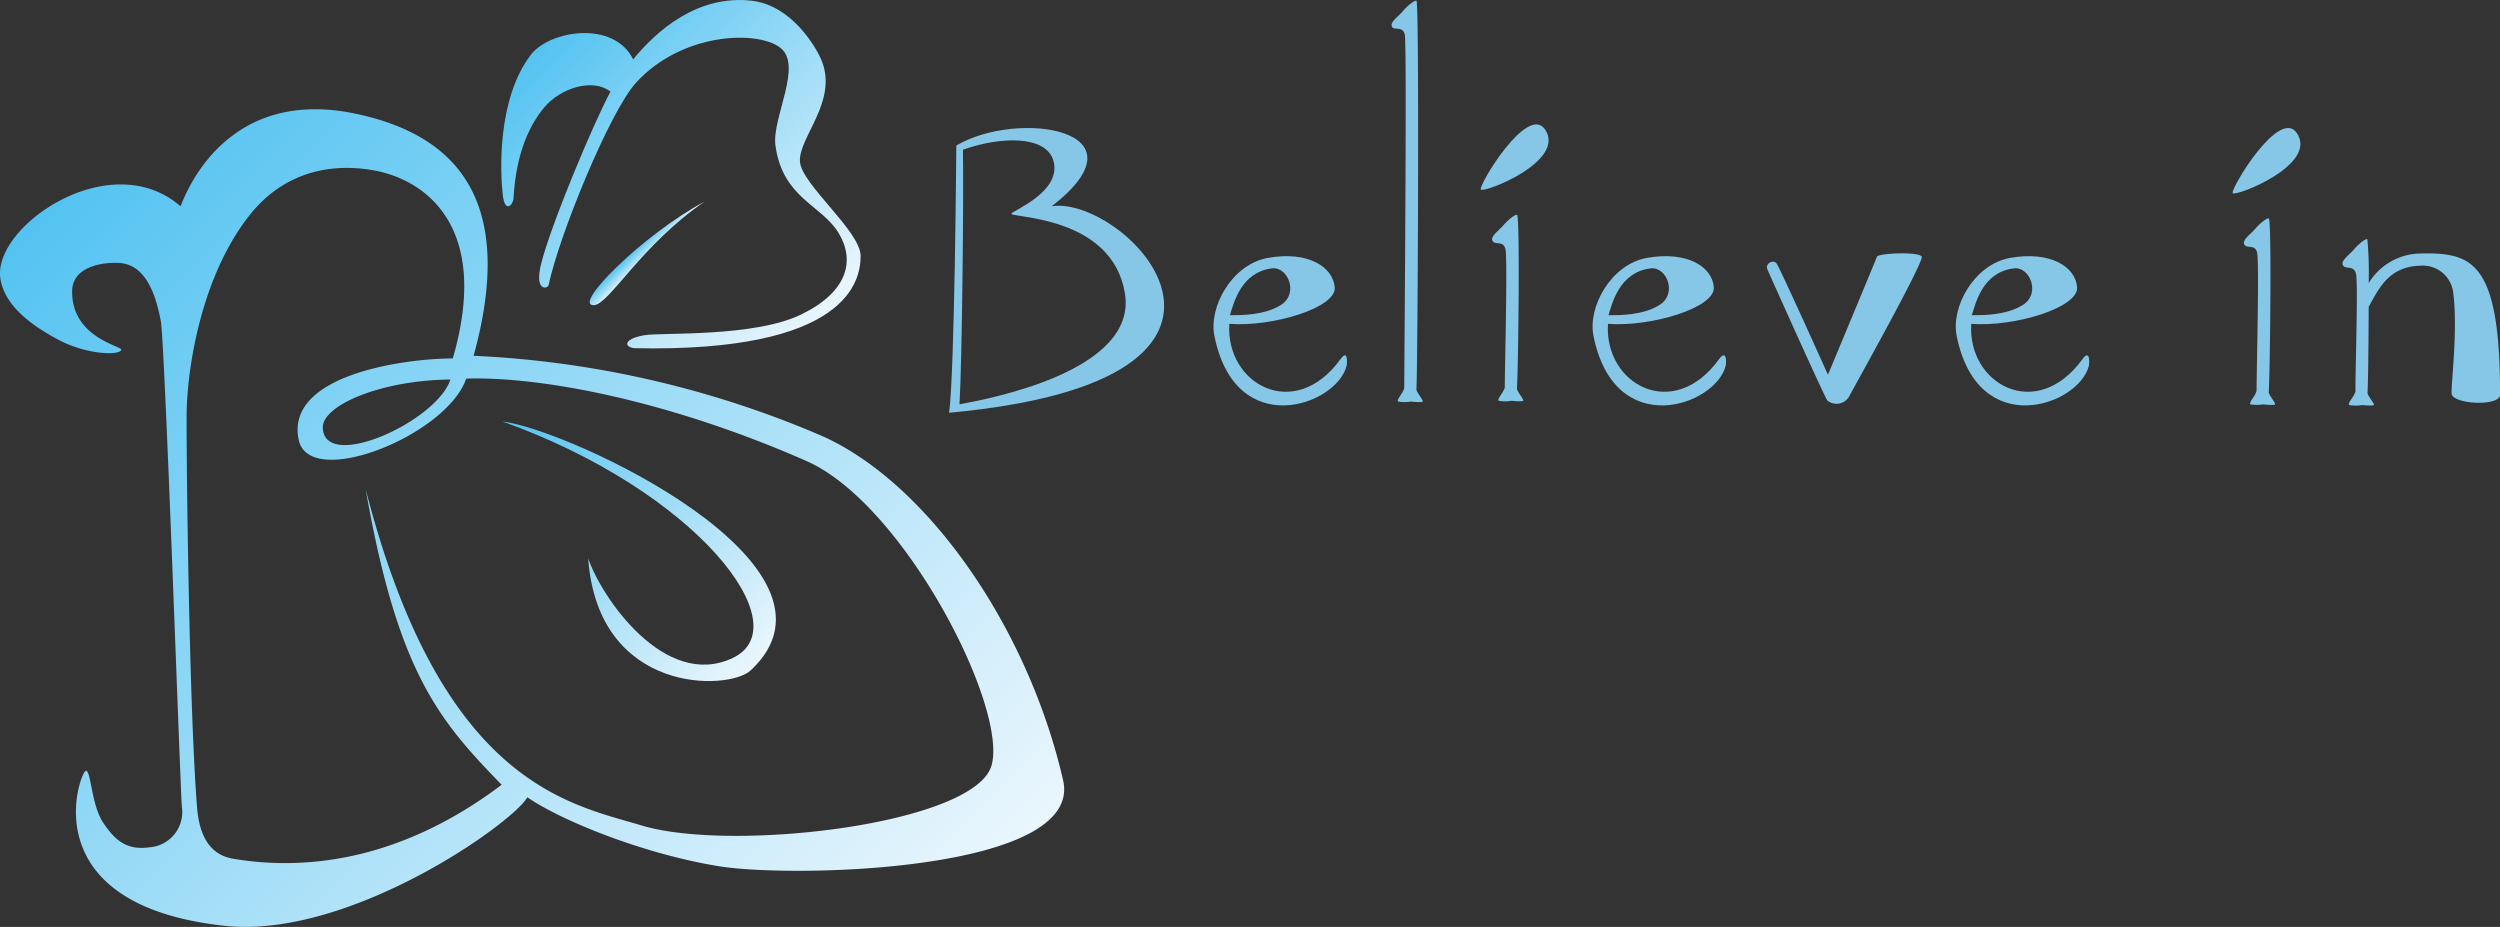<svg id="Ver.1" xmlns="http://www.w3.org/2000/svg" xmlns:xlink="http://www.w3.org/1999/xlink" viewBox="0 0 283.46 105.1"><rect x="0" y="0" width="283.46" height="105.1" fill="#333333" stroke="none"/><defs><style>.cls-1{fill:url(#名称未設定グラデーション_12);}.cls-2{fill:url(#名称未設定グラデーション_12-2);}.cls-3{fill:url(#名称未設定グラデーション_12-3);}.cls-4{fill:url(#名称未設定グラデーション_12-4);}.cls-5{fill:#86c6e6;}</style><linearGradient id="名称未設定グラデーション_12" x1="373.15" y1="280.75" x2="341.52" y2="249.13" gradientUnits="userSpaceOnUse"><stop offset="0" stop-color="#eaf6fd"/><stop offset="1" stop-color="#54c3f1"/></linearGradient><linearGradient id="名称未設定グラデーション_12-2" x1="352.95" y1="274.09" x2="351.67" y2="272.81" xlink:href="#名称未設定グラデーション_12"/><linearGradient id="名称未設定グラデーション_12-3" x1="374.86" y1="361.36" x2="283.12" y2="269.62" xlink:href="#名称未設定グラデーション_12"/><linearGradient id="名称未設定グラデーション_12-4" x1="364.53" y1="320.91" x2="336.34" y2="292.72" xlink:href="#名称未設定グラデーション_12"/></defs><title>logo</title><path class="cls-1" d="M369.91,263.41c-.18-2.76,4.43-6.89,2.4-11.6-.54-1.26-3.28-6.13-7.89-6.64-6.16-.69-10.76,3.41-13.42,6.65-2.22-4.48-9.49-3.29-11.61-.51-3.86,5.07-3.46,13.45-3.17,15.92.26,2.19,1.26,1,1.22.22.31-5.09,1.83-8.19,3.46-10.16,1.85-2.23,5.52-3.38,7.53-1.81-1.88,3.44-6.8,15.19-7.88,19.58-.74,3,.66,2.84.86,2.37,1.15-5.52,6.93-19.73,9.95-23,5.09-5.55,13.46-5.95,16.23-4s-.88,8-.46,11.14c.81,6,5.23,6.74,7.16,9.93s1,6.73-4.31,9.28-15.75,2-17.65,2.31c-2.25.36-2.52,1.27-1.23,1.48,24.18.51,25.69-7.62,25.69-10.45S370.08,266,369.91,263.41Z" transform="translate(-279.21 -245.09)"/><path class="cls-2" d="M346.56,279.69c-2.58.11,5.54-8,12.53-11.74C351.9,272.88,348.27,279.61,346.56,279.69Z" transform="translate(-279.21 -245.09)"/><path class="cls-3" d="M372.57,294.59a112.81,112.81,0,0,0-39.66-9.16c4.81-17.46-1.75-25-13.39-27.45s-17.52,4.55-19.84,10.5c-7.95-6.91-21.21,2.22-20.44,8.1.42,3.14,3.54,5.43,6.72,7.1,3,1.56,6.61,1.76,7,1.1.27-.44-5.66-1.31-5.57-6.71.05-2.63,3.14-3.26,5.28-3.17,3.29.15,4.3,4.15,4.77,6.58s2.22,53.29,2.39,55.09a4,4,0,0,1-3.67,4.59c-2.76.41-4.08-1.06-5.21-2.73-1.41-2.07-1.39-5.92-2-5.95s-6.4,15.16,15.69,17.58c14.1,1.55,32.7-11.61,34.36-14.57,3.93,2.69,13.21,6.44,21.75,7.82s41.36.57,39-9.75C395.84,316.51,384.63,300.08,372.57,294.59Zm19.07,37.27c-1.86,6.68-29.41,9.91-39.66,6.83-8.24-2.47-22.74-4.71-31.31-38.14,3.62,20.72,8.27,26.18,15.42,33.52-11,8.3-21.69,9.86-30.43,8.39-3-.5-3.9-3.16-4.11-5.86-.91-11.48-1.22-40.11-1.18-44.55.05-5.25,1.68-15.83,7.29-22.75,3.39-4.17,8.27-5.89,13.89-4.9s13.41,6.1,9,21.33c-5.22,0-19,1.77-17.48,9.2,1.17,5.78,16.79-.46,19-6.91,8.48-.27,23,2.49,38.53,9.32C381.64,302.14,393.49,325.18,391.64,331.86Zm-61.36-43.74c-1.53,4.74-14.26,10.52-14.47,5.49C315.7,291.07,322.35,288.2,330.28,288.12Z" transform="translate(-279.21 -245.09)"/><path class="cls-4" d="M364.34,321.09c-2.5,2.35-17.34,2.79-18.44-12.7,1.47,4.39,8.68,14.95,16.38,11.31s-4.1-18.95-26.1-26.82C343.71,293.77,377,309.27,364.34,321.09Z" transform="translate(-279.21 -245.09)"/><path class="cls-5" d="M398.47,268.47c11.23-8.71-3.85-11-10.83-6.88,0,0-.18,25.69-.82,30.3C427.56,288.14,406.81,267.22,398.47,268.47ZM388,290.93c.3-4.81.49-24.53.39-28.86,4.31-1.54,9.44-1.64,10.26,1.25,1,3.54-4.74,5.69-4.77,6-.05.49,11.44.2,12.88,9.05S391.15,290.35,388,290.93Z" transform="translate(-279.21 -245.09)"/><path class="cls-5" d="M431.2,285.81c-5.22,7.2-13.05,2.82-12.6-4,4.91.37,12.17-1.84,11.95-4.15s-3-4.14-7.58-3.33c-4.08.73-6.72,5.55-6.07,8.82,2.38,12,13.87,7.95,15,3.4C432,285.76,431.93,284.81,431.2,285.81Zm-7.76-10.29c1.8-.22,3.07,2.86,1,4.15-1.84,1.16-4.41,1.16-5.78,1.16C419.1,279.46,419.92,275.94,423.44,275.52Z" transform="translate(-279.21 -245.09)"/><path class="cls-5" d="M474.13,285.81c-5.22,7.2-13.05,2.82-12.6-4,4.91.37,12.17-1.84,12-4.15s-3-4.14-7.58-3.33c-4.08.73-6.72,5.55-6.07,8.82,2.39,12,13.87,7.95,15,3.4C475,285.76,474.86,284.81,474.13,285.81Zm-7.76-10.29c1.81-.22,3.07,2.86,1,4.15-1.84,1.16-4.41,1.16-5.78,1.16C462,279.46,462.85,275.94,466.37,275.52Z" transform="translate(-279.21 -245.09)"/><path class="cls-5" d="M515.33,285.81c-5.23,7.2-13.06,2.82-12.61-4,4.91.37,12.17-1.84,12-4.15s-3-4.14-7.59-3.33c-4.08.73-6.72,5.55-6.07,8.82,2.39,12,13.87,7.95,15,3.4C516.16,285.76,516.06,284.81,515.33,285.81Zm-7.77-10.29c1.81-.22,3.07,2.86,1,4.15-1.84,1.16-4.41,1.16-5.78,1.16C503.23,279.46,504,275.94,507.56,275.52Z" transform="translate(-279.21 -245.09)"/><path class="cls-5" d="M437,248c-.1-.48.83-1.11,1.3-1.67.33-.41,1.16-1.17,1.51-1.17s.15,41.76,0,44.09c0,.29.81,1.23.71,1.37s-1.34,0-1.34,0a4.33,4.33,0,0,1-1.44,0c-.27-.17.7-1.11.69-1.61,0-2.23.32-38.9.06-40S437.12,248.68,437,248Z" transform="translate(-279.21 -245.09)"/><path class="cls-5" d="M448.4,272.28c-.11-.47.83-1.11,1.29-1.67.34-.4,1.16-1.17,1.52-1.17s.15,17.4,0,19.72c0,.3.81,1.24.71,1.37s-1.33,0-1.33,0a4.13,4.13,0,0,1-1.45,0c-.26-.16.7-1.1.69-1.6,0-2.24.33-14.53.07-15.6S448.56,273,448.4,272.28Z" transform="translate(-279.21 -245.09)"/><path class="cls-5" d="M454.41,259.79c2.38,3.62-7,7.24-7.3,6.79S452.42,256.79,454.41,259.79Z" transform="translate(-279.21 -245.09)"/><path class="cls-5" d="M480.63,274.94c.35.42,5.84,12.64,5.84,12.64s5.42-13,5.56-13.39,4.78-.6,5.07,0-7.92,15.23-8.24,15.88a1.65,1.65,0,0,1-2.46.43c-.36-.49-6.5-14.18-6.79-14.85S480.25,274.48,480.63,274.94Z" transform="translate(-279.21 -245.09)"/><path class="cls-5" d="M533.64,272.69c-.1-.48.83-1.12,1.3-1.68.33-.4,1.16-1.17,1.51-1.17s.15,17.4,0,19.73c0,.29.81,1.23.71,1.37s-1.34,0-1.34,0a4.62,4.62,0,0,1-1.44,0c-.27-.17.7-1.11.69-1.61,0-2.23.32-14.53.06-15.6S533.81,273.42,533.64,272.69Z" transform="translate(-279.21 -245.09)"/><path class="cls-5" d="M539.65,260.2c2.39,3.61-7,7.23-7.29,6.79S537.67,257.19,539.65,260.2Z" transform="translate(-279.21 -245.09)"/><path class="cls-5" d="M553.64,273.83a7,7,0,0,0-5.86,3.36,42.16,42.16,0,0,0-.15-5c-.36,0-1.18.77-1.51,1.17-.47.56-1.4,1.2-1.3,1.68.17.73,1.26,0,1.52,1.09s-.08,11-.06,13.28c0,.5-1,1.44-.69,1.61a4.61,4.61,0,0,0,1.44,0s1.22.11,1.34,0-.73-1.08-.72-1.37c.07-1.19.12-5.66.13-9.77,1.09-1.91,2.2-4.57,5.82-4.66a3.47,3.47,0,0,1,3.74,2.87c.59,4.19-.21,10.37-.16,11.61s5.5,1.52,5.5.14C562.68,274.61,559.46,273.72,553.64,273.83Z" transform="translate(-279.21 -245.09)"/></svg>